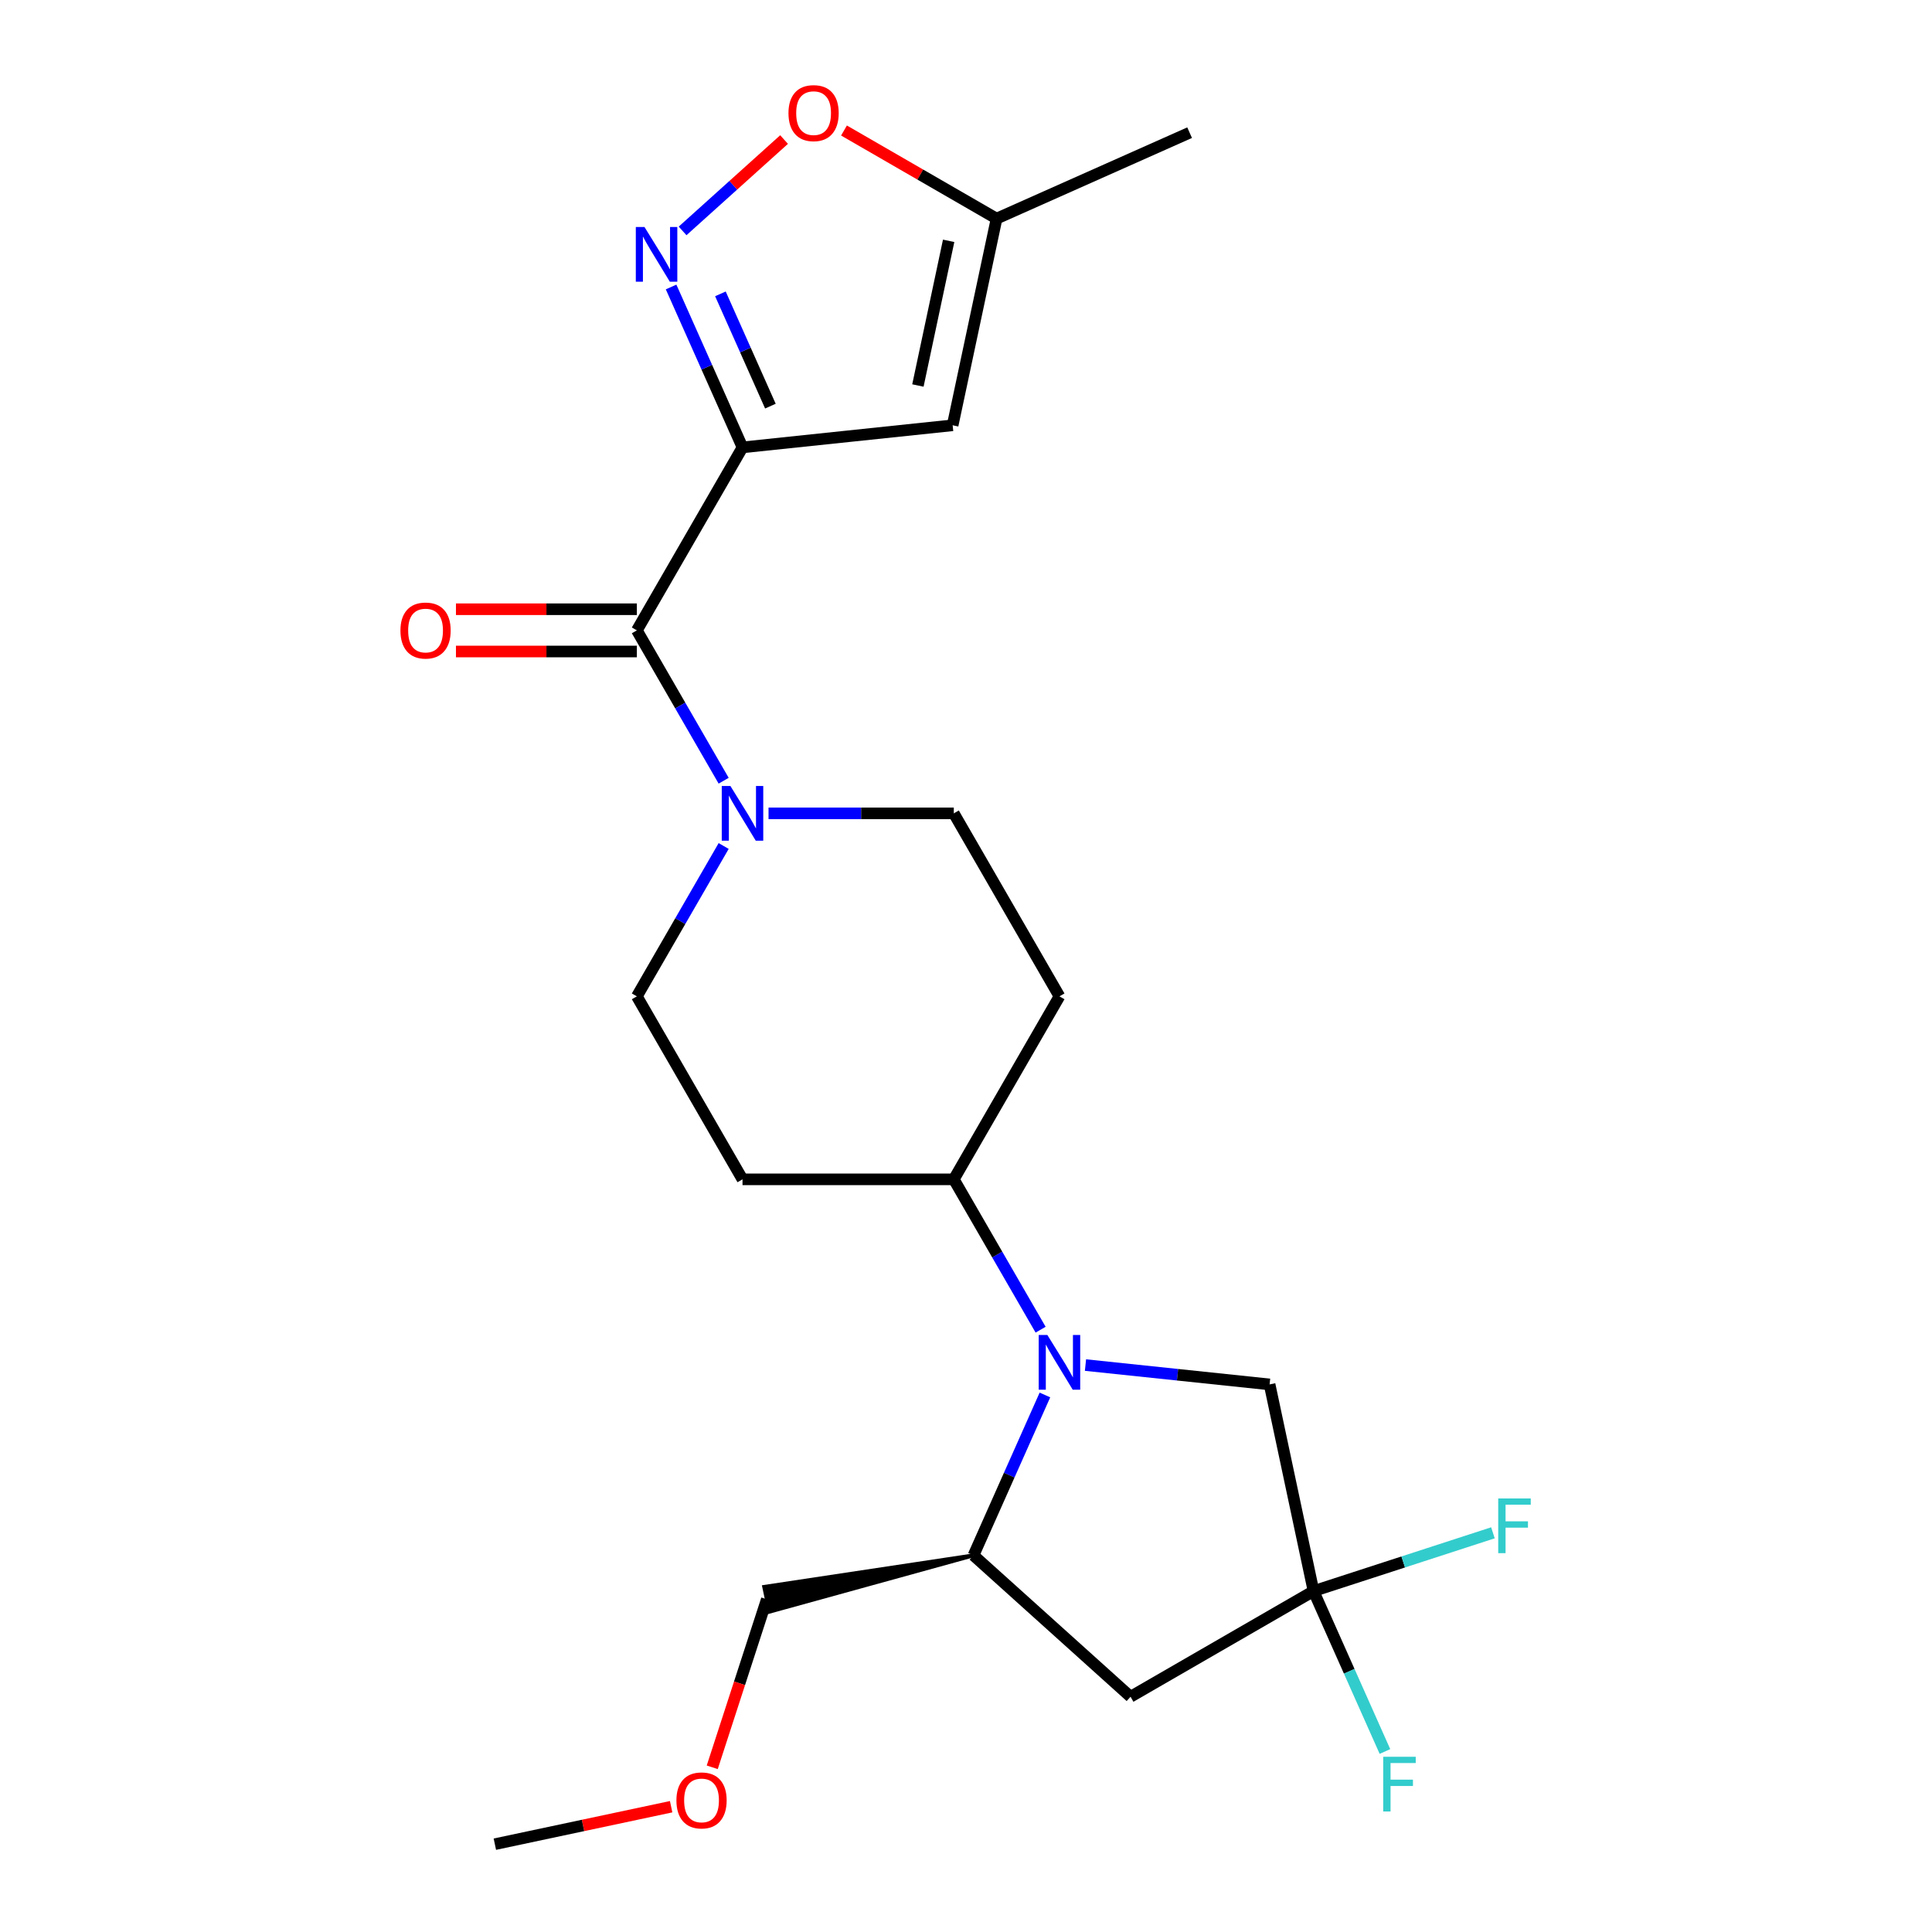 <?xml version='1.0' encoding='iso-8859-1'?>
<svg version='1.1' baseProfile='full'
              xmlns='http://www.w3.org/2000/svg'
                      xmlns:rdkit='http://www.rdkit.org/xml'
                      xmlns:xlink='http://www.w3.org/1999/xlink'
                  xml:space='preserve'
width='1000px' height='1000px' viewBox='0 0 1000 1000'>
<!-- END OF HEADER -->
<rect style='opacity:1.0;fill:#FFFFFF;stroke:none' width='1000' height='1000' x='0' y='0'> </rect>
<path class='bond-1' d='M 384.32,231.564 L 365.839,190.055' style='fill:none;fill-rule:evenodd;stroke:#000000;stroke-width:6px;stroke-linecap:butt;stroke-linejoin:miter;stroke-opacity:1' />
<path class='bond-1' d='M 365.839,190.055 L 347.358,148.546' style='fill:none;fill-rule:evenodd;stroke:#0000FF;stroke-width:6px;stroke-linecap:butt;stroke-linejoin:miter;stroke-opacity:1' />
<path class='bond-1' d='M 398.758,210.214 L 385.822,181.158' style='fill:none;fill-rule:evenodd;stroke:#000000;stroke-width:6px;stroke-linecap:butt;stroke-linejoin:miter;stroke-opacity:1' />
<path class='bond-1' d='M 385.822,181.158 L 372.885,152.102' style='fill:none;fill-rule:evenodd;stroke:#0000FF;stroke-width:6px;stroke-linecap:butt;stroke-linejoin:miter;stroke-opacity:1' />
<path class='bond-2' d='M 384.32,231.564 L 329.636,326.279' style='fill:none;fill-rule:evenodd;stroke:#000000;stroke-width:6px;stroke-linecap:butt;stroke-linejoin:miter;stroke-opacity:1' />
<path class='bond-3' d='M 384.32,231.564 L 493.089,220.132' style='fill:none;fill-rule:evenodd;stroke:#000000;stroke-width:6px;stroke-linecap:butt;stroke-linejoin:miter;stroke-opacity:1' />
<path class='bond-0' d='M 538.618,688.246 L 516.153,649.336' style='fill:none;fill-rule:evenodd;stroke:#0000FF;stroke-width:6px;stroke-linecap:butt;stroke-linejoin:miter;stroke-opacity:1' />
<path class='bond-0' d='M 516.153,649.336 L 493.688,610.425' style='fill:none;fill-rule:evenodd;stroke:#000000;stroke-width:6px;stroke-linecap:butt;stroke-linejoin:miter;stroke-opacity:1' />
<path class='bond-7' d='M 540.85,722.035 L 522.369,763.544' style='fill:none;fill-rule:evenodd;stroke:#0000FF;stroke-width:6px;stroke-linecap:butt;stroke-linejoin:miter;stroke-opacity:1' />
<path class='bond-7' d='M 522.369,763.544 L 503.888,805.053' style='fill:none;fill-rule:evenodd;stroke:#000000;stroke-width:6px;stroke-linecap:butt;stroke-linejoin:miter;stroke-opacity:1' />
<path class='bond-9' d='M 561.846,706.557 L 609.493,711.564' style='fill:none;fill-rule:evenodd;stroke:#0000FF;stroke-width:6px;stroke-linecap:butt;stroke-linejoin:miter;stroke-opacity:1' />
<path class='bond-9' d='M 609.493,711.564 L 657.141,716.572' style='fill:none;fill-rule:evenodd;stroke:#000000;stroke-width:6px;stroke-linecap:butt;stroke-linejoin:miter;stroke-opacity:1' />
<path class='bond-8' d='M 353.31,119.519 L 379.571,95.874' style='fill:none;fill-rule:evenodd;stroke:#0000FF;stroke-width:6px;stroke-linecap:butt;stroke-linejoin:miter;stroke-opacity:1' />
<path class='bond-8' d='M 379.571,95.874 L 405.831,72.229' style='fill:none;fill-rule:evenodd;stroke:#FF0000;stroke-width:6px;stroke-linecap:butt;stroke-linejoin:miter;stroke-opacity:1' />
<path class='bond-4' d='M 329.636,326.279 L 352.101,365.19' style='fill:none;fill-rule:evenodd;stroke:#000000;stroke-width:6px;stroke-linecap:butt;stroke-linejoin:miter;stroke-opacity:1' />
<path class='bond-4' d='M 352.101,365.19 L 374.566,404.1' style='fill:none;fill-rule:evenodd;stroke:#0000FF;stroke-width:6px;stroke-linecap:butt;stroke-linejoin:miter;stroke-opacity:1' />
<path class='bond-16' d='M 329.636,315.342 L 282.819,315.342' style='fill:none;fill-rule:evenodd;stroke:#000000;stroke-width:6px;stroke-linecap:butt;stroke-linejoin:miter;stroke-opacity:1' />
<path class='bond-16' d='M 282.819,315.342 L 236.003,315.342' style='fill:none;fill-rule:evenodd;stroke:#FF0000;stroke-width:6px;stroke-linecap:butt;stroke-linejoin:miter;stroke-opacity:1' />
<path class='bond-16' d='M 329.636,337.216 L 282.819,337.216' style='fill:none;fill-rule:evenodd;stroke:#000000;stroke-width:6px;stroke-linecap:butt;stroke-linejoin:miter;stroke-opacity:1' />
<path class='bond-16' d='M 282.819,337.216 L 236.003,337.216' style='fill:none;fill-rule:evenodd;stroke:#FF0000;stroke-width:6px;stroke-linecap:butt;stroke-linejoin:miter;stroke-opacity:1' />
<path class='bond-10' d='M 493.089,220.132 L 515.828,113.154' style='fill:none;fill-rule:evenodd;stroke:#000000;stroke-width:6px;stroke-linecap:butt;stroke-linejoin:miter;stroke-opacity:1' />
<path class='bond-10' d='M 475.104,199.537 L 491.021,124.653' style='fill:none;fill-rule:evenodd;stroke:#000000;stroke-width:6px;stroke-linecap:butt;stroke-linejoin:miter;stroke-opacity:1' />
<path class='bond-14' d='M 374.566,437.889 L 352.101,476.799' style='fill:none;fill-rule:evenodd;stroke:#0000FF;stroke-width:6px;stroke-linecap:butt;stroke-linejoin:miter;stroke-opacity:1' />
<path class='bond-14' d='M 352.101,476.799 L 329.636,515.71' style='fill:none;fill-rule:evenodd;stroke:#000000;stroke-width:6px;stroke-linecap:butt;stroke-linejoin:miter;stroke-opacity:1' />
<path class='bond-15' d='M 397.794,420.994 L 445.741,420.994' style='fill:none;fill-rule:evenodd;stroke:#0000FF;stroke-width:6px;stroke-linecap:butt;stroke-linejoin:miter;stroke-opacity:1' />
<path class='bond-15' d='M 445.741,420.994 L 493.688,420.994' style='fill:none;fill-rule:evenodd;stroke:#000000;stroke-width:6px;stroke-linecap:butt;stroke-linejoin:miter;stroke-opacity:1' />
<path class='bond-5' d='M 679.879,823.55 L 657.141,716.572' style='fill:none;fill-rule:evenodd;stroke:#000000;stroke-width:6px;stroke-linecap:butt;stroke-linejoin:miter;stroke-opacity:1' />
<path class='bond-17' d='M 679.879,823.55 L 726.31,808.464' style='fill:none;fill-rule:evenodd;stroke:#000000;stroke-width:6px;stroke-linecap:butt;stroke-linejoin:miter;stroke-opacity:1' />
<path class='bond-17' d='M 726.31,808.464 L 772.74,793.378' style='fill:none;fill-rule:evenodd;stroke:#33CCCC;stroke-width:6px;stroke-linecap:butt;stroke-linejoin:miter;stroke-opacity:1' />
<path class='bond-18' d='M 679.879,823.55 L 698.36,865.059' style='fill:none;fill-rule:evenodd;stroke:#000000;stroke-width:6px;stroke-linecap:butt;stroke-linejoin:miter;stroke-opacity:1' />
<path class='bond-18' d='M 698.36,865.059 L 716.841,906.569' style='fill:none;fill-rule:evenodd;stroke:#33CCCC;stroke-width:6px;stroke-linecap:butt;stroke-linejoin:miter;stroke-opacity:1' />
<path class='bond-25' d='M 679.879,823.55 L 585.164,878.234' style='fill:none;fill-rule:evenodd;stroke:#000000;stroke-width:6px;stroke-linecap:butt;stroke-linejoin:miter;stroke-opacity:1' />
<path class='bond-6' d='M 585.164,878.234 L 503.888,805.053' style='fill:none;fill-rule:evenodd;stroke:#000000;stroke-width:6px;stroke-linecap:butt;stroke-linejoin:miter;stroke-opacity:1' />
<path class='bond-19' d='M 503.888,805.053 L 395.546,821.373 L 398.274,834.21 Z' style='fill:#000000;fill-rule:evenodd;fill-opacity:1;stroke:#000000;stroke-width:2px;stroke-linecap:butt;stroke-linejoin:miter;stroke-opacity:1;' />
<path class='bond-23' d='M 436.847,67.554 L 476.337,90.354' style='fill:none;fill-rule:evenodd;stroke:#FF0000;stroke-width:6px;stroke-linecap:butt;stroke-linejoin:miter;stroke-opacity:1' />
<path class='bond-23' d='M 476.337,90.354 L 515.828,113.154' style='fill:none;fill-rule:evenodd;stroke:#000000;stroke-width:6px;stroke-linecap:butt;stroke-linejoin:miter;stroke-opacity:1' />
<path class='bond-21' d='M 515.828,113.154 L 615.74,68.67' style='fill:none;fill-rule:evenodd;stroke:#000000;stroke-width:6px;stroke-linecap:butt;stroke-linejoin:miter;stroke-opacity:1' />
<path class='bond-11' d='M 493.688,610.425 L 548.372,515.71' style='fill:none;fill-rule:evenodd;stroke:#000000;stroke-width:6px;stroke-linecap:butt;stroke-linejoin:miter;stroke-opacity:1' />
<path class='bond-24' d='M 493.688,610.425 L 384.32,610.425' style='fill:none;fill-rule:evenodd;stroke:#000000;stroke-width:6px;stroke-linecap:butt;stroke-linejoin:miter;stroke-opacity:1' />
<path class='bond-12' d='M 548.372,515.71 L 493.688,420.994' style='fill:none;fill-rule:evenodd;stroke:#000000;stroke-width:6px;stroke-linecap:butt;stroke-linejoin:miter;stroke-opacity:1' />
<path class='bond-13' d='M 384.32,610.425 L 329.636,515.71' style='fill:none;fill-rule:evenodd;stroke:#000000;stroke-width:6px;stroke-linecap:butt;stroke-linejoin:miter;stroke-opacity:1' />
<path class='bond-20' d='M 396.91,827.792 L 382.782,871.272' style='fill:none;fill-rule:evenodd;stroke:#000000;stroke-width:6px;stroke-linecap:butt;stroke-linejoin:miter;stroke-opacity:1' />
<path class='bond-20' d='M 382.782,871.272 L 368.655,914.752' style='fill:none;fill-rule:evenodd;stroke:#FF0000;stroke-width:6px;stroke-linecap:butt;stroke-linejoin:miter;stroke-opacity:1' />
<path class='bond-22' d='M 347.379,935.151 L 301.758,944.848' style='fill:none;fill-rule:evenodd;stroke:#FF0000;stroke-width:6px;stroke-linecap:butt;stroke-linejoin:miter;stroke-opacity:1' />
<path class='bond-22' d='M 301.758,944.848 L 256.136,954.545' style='fill:none;fill-rule:evenodd;stroke:#000000;stroke-width:6px;stroke-linecap:butt;stroke-linejoin:miter;stroke-opacity:1' />
<path  class='atom-1' d='M 542.112 690.98
L 551.392 705.98
Q 552.312 707.46, 553.792 710.14
Q 555.272 712.82, 555.352 712.98
L 555.352 690.98
L 559.112 690.98
L 559.112 719.3
L 555.232 719.3
L 545.272 702.9
Q 544.112 700.98, 542.872 698.78
Q 541.672 696.58, 541.312 695.9
L 541.312 719.3
L 537.632 719.3
L 537.632 690.98
L 542.112 690.98
' fill='#0000FF'/>
<path  class='atom-2' d='M 333.576 117.491
L 342.856 132.491
Q 343.776 133.971, 345.256 136.651
Q 346.736 139.331, 346.816 139.491
L 346.816 117.491
L 350.576 117.491
L 350.576 145.811
L 346.696 145.811
L 336.736 129.411
Q 335.576 127.491, 334.336 125.291
Q 333.136 123.091, 332.776 122.411
L 332.776 145.811
L 329.096 145.811
L 329.096 117.491
L 333.576 117.491
' fill='#0000FF'/>
<path  class='atom-5' d='M 378.06 406.834
L 387.34 421.834
Q 388.26 423.314, 389.74 425.994
Q 391.22 428.674, 391.3 428.834
L 391.3 406.834
L 395.06 406.834
L 395.06 435.154
L 391.18 435.154
L 381.22 418.754
Q 380.06 416.834, 378.82 414.634
Q 377.62 412.434, 377.26 411.754
L 377.26 435.154
L 373.58 435.154
L 373.58 406.834
L 378.06 406.834
' fill='#0000FF'/>
<path  class='atom-9' d='M 408.112 58.55
Q 408.112 51.75, 411.472 47.95
Q 414.832 44.15, 421.112 44.15
Q 427.392 44.15, 430.752 47.95
Q 434.112 51.75, 434.112 58.55
Q 434.112 65.43, 430.712 69.35
Q 427.312 73.23, 421.112 73.23
Q 414.872 73.23, 411.472 69.35
Q 408.112 65.47, 408.112 58.55
M 421.112 70.03
Q 425.432 70.03, 427.752 67.15
Q 430.112 64.23, 430.112 58.55
Q 430.112 52.99, 427.752 50.19
Q 425.432 47.35, 421.112 47.35
Q 416.792 47.35, 414.432 50.15
Q 412.112 52.95, 412.112 58.55
Q 412.112 64.27, 414.432 67.15
Q 416.792 70.03, 421.112 70.03
' fill='#FF0000'/>
<path  class='atom-17' d='M 207.268 326.359
Q 207.268 319.559, 210.628 315.759
Q 213.988 311.959, 220.268 311.959
Q 226.548 311.959, 229.908 315.759
Q 233.268 319.559, 233.268 326.359
Q 233.268 333.239, 229.868 337.159
Q 226.468 341.039, 220.268 341.039
Q 214.028 341.039, 210.628 337.159
Q 207.268 333.279, 207.268 326.359
M 220.268 337.839
Q 224.588 337.839, 226.908 334.959
Q 229.268 332.039, 229.268 326.359
Q 229.268 320.799, 226.908 317.999
Q 224.588 315.159, 220.268 315.159
Q 215.948 315.159, 213.588 317.959
Q 211.268 320.759, 211.268 326.359
Q 211.268 332.079, 213.588 334.959
Q 215.948 337.839, 220.268 337.839
' fill='#FF0000'/>
<path  class='atom-18' d='M 775.474 775.594
L 792.314 775.594
L 792.314 778.834
L 779.274 778.834
L 779.274 787.434
L 790.874 787.434
L 790.874 790.714
L 779.274 790.714
L 779.274 803.914
L 775.474 803.914
L 775.474 775.594
' fill='#33CCCC'/>
<path  class='atom-19' d='M 715.943 909.303
L 732.783 909.303
L 732.783 912.543
L 719.743 912.543
L 719.743 921.143
L 731.343 921.143
L 731.343 924.423
L 719.743 924.423
L 719.743 937.623
L 715.943 937.623
L 715.943 909.303
' fill='#33CCCC'/>
<path  class='atom-21' d='M 350.114 931.887
Q 350.114 925.087, 353.474 921.287
Q 356.834 917.487, 363.114 917.487
Q 369.394 917.487, 372.754 921.287
Q 376.114 925.087, 376.114 931.887
Q 376.114 938.767, 372.714 942.687
Q 369.314 946.567, 363.114 946.567
Q 356.874 946.567, 353.474 942.687
Q 350.114 938.807, 350.114 931.887
M 363.114 943.367
Q 367.434 943.367, 369.754 940.487
Q 372.114 937.567, 372.114 931.887
Q 372.114 926.327, 369.754 923.527
Q 367.434 920.687, 363.114 920.687
Q 358.794 920.687, 356.434 923.487
Q 354.114 926.287, 354.114 931.887
Q 354.114 937.607, 356.434 940.487
Q 358.794 943.367, 363.114 943.367
' fill='#FF0000'/>
</svg>
